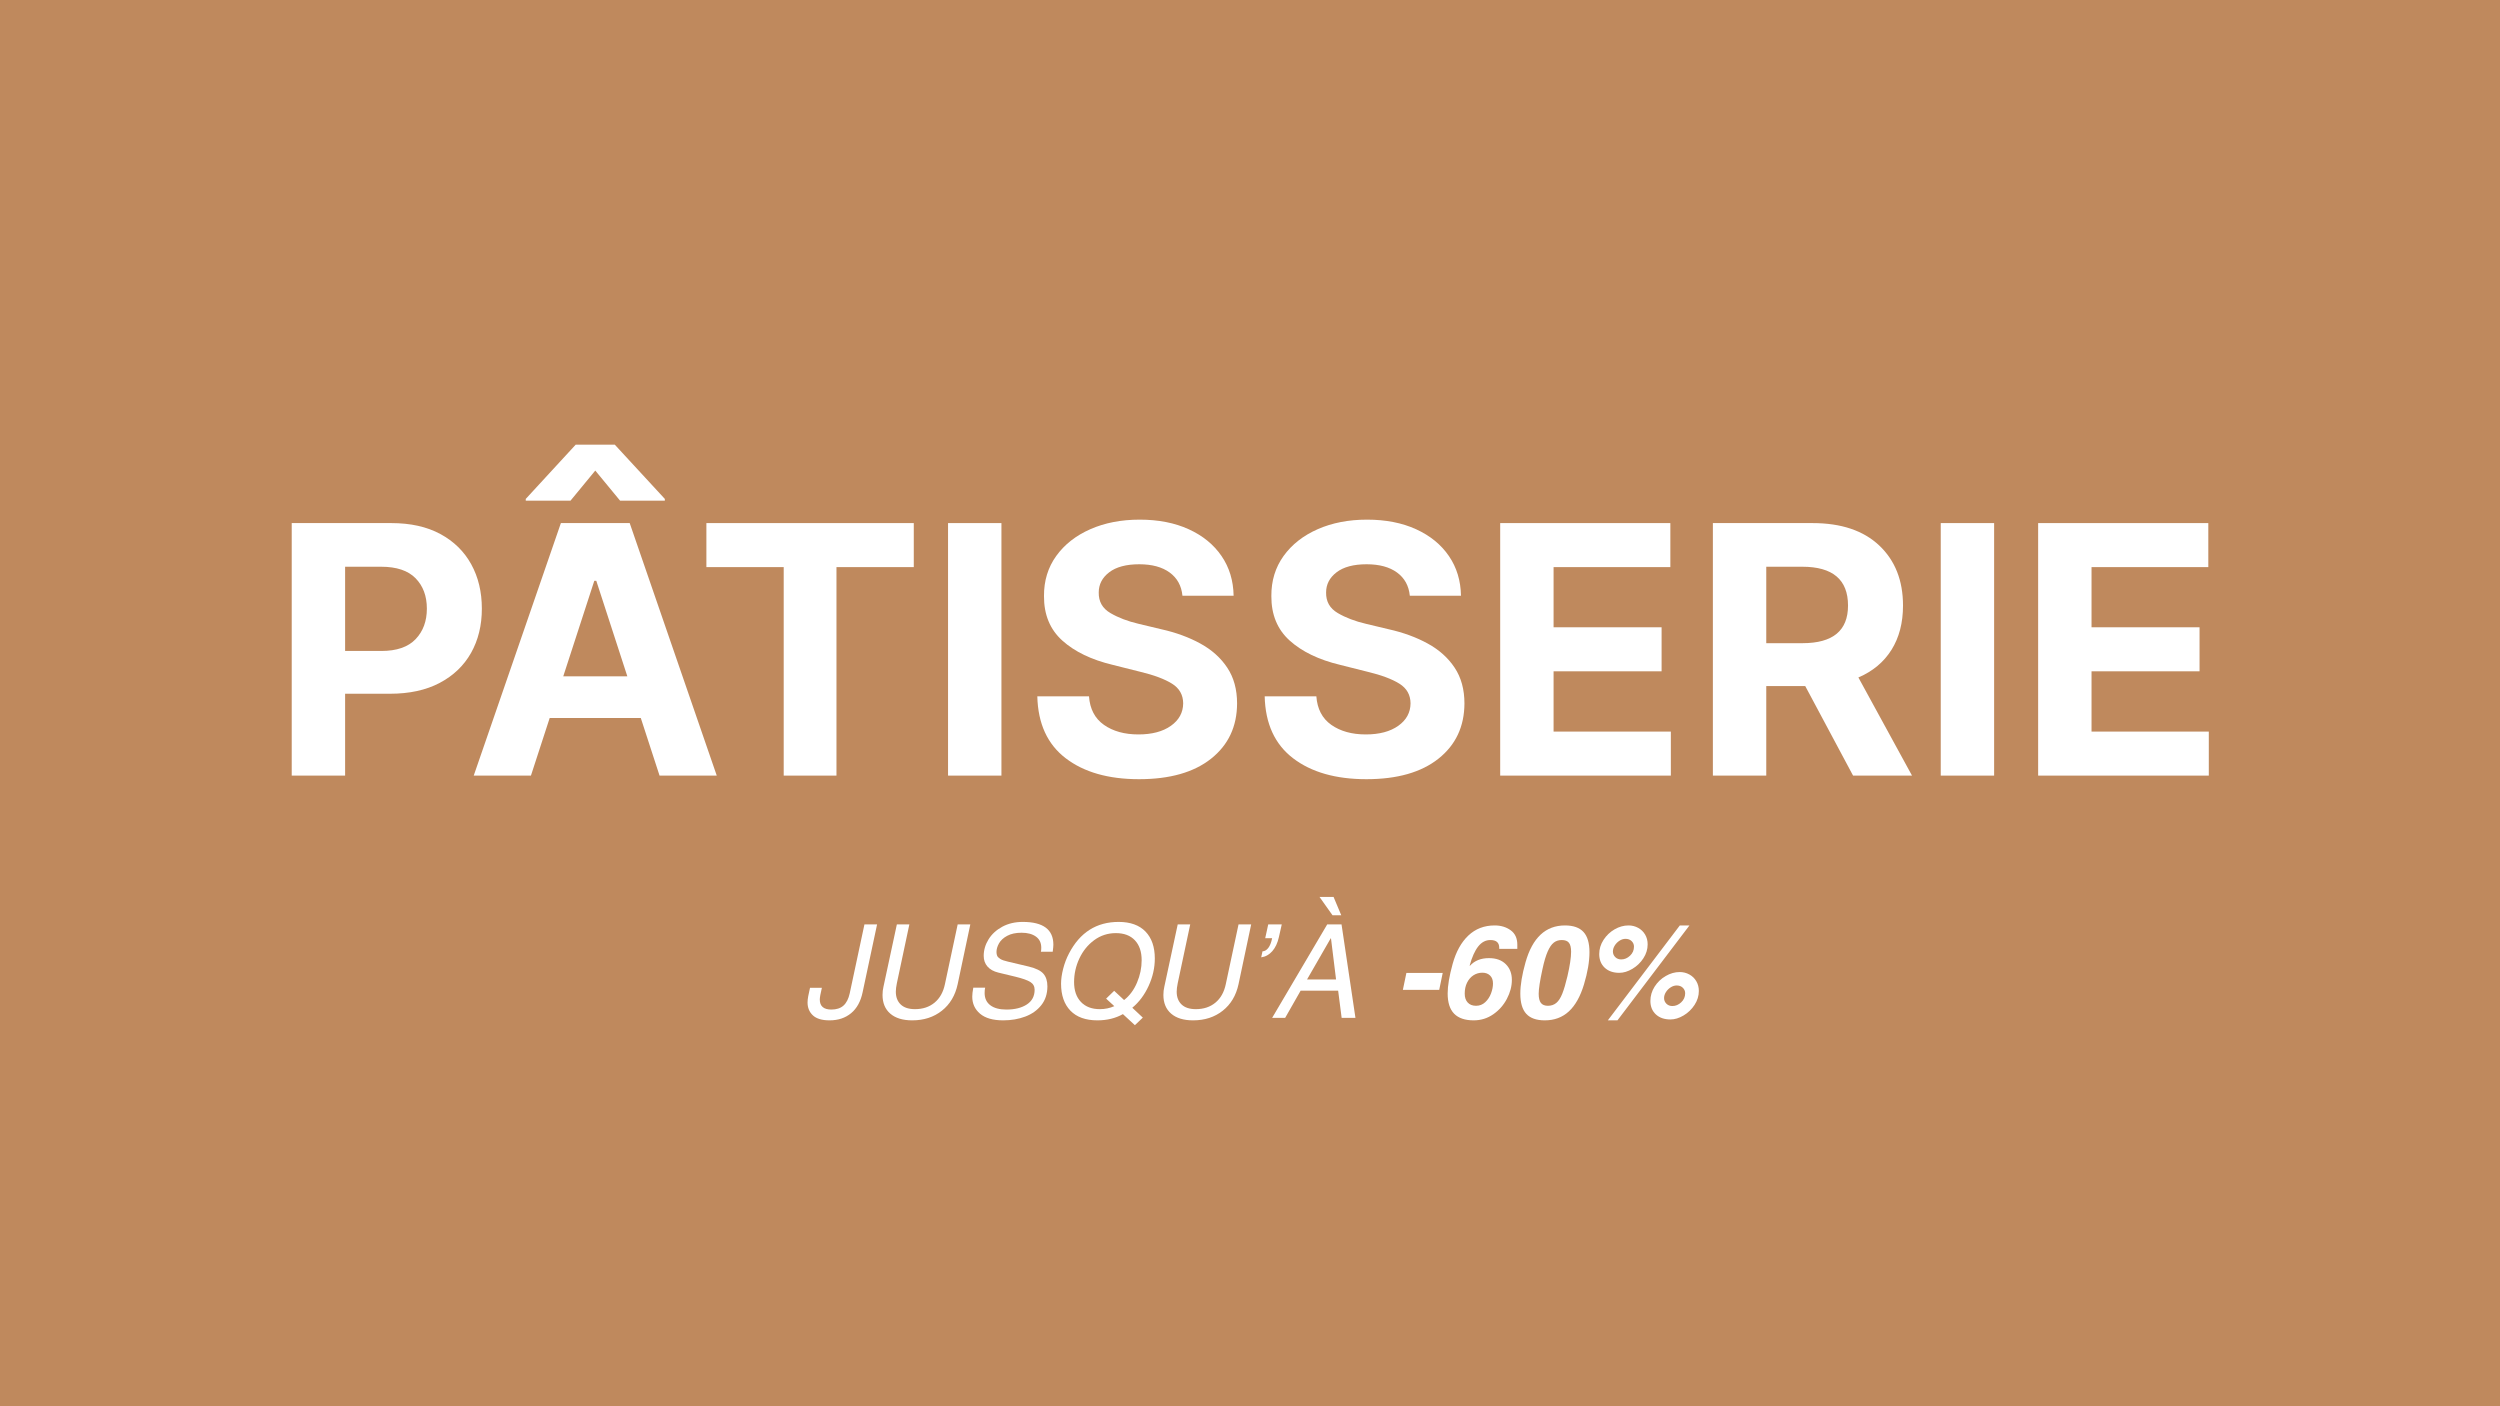 <svg version="1.2" preserveAspectRatio="xMidYMid meet" height="1080" viewBox="0 0 1440 810" zoomAndPan="magnify" width="1920" xmlns:xlink="http://www.w3.org/1999/xlink" xmlns="http://www.w3.org/2000/svg"><defs></defs><g id="684dae00f1"><rect style="fill:#ffffff;fill-opacity:1;stroke:none;" height="810" y="0" width="1440" x="0"></rect><rect style="fill:#bf895d;fill-opacity:1;stroke:none;" height="810" y="0" width="1440" x="0"></rect><g style="fill:#ffffff;fill-opacity:1;"><g transform="translate(155.391, 446.752)"><path d="M 12.641 0 L 12.641 -145.453 L 70.031 -145.453 C 81.062 -145.453 90.457 -143.359 98.219 -139.172 C 105.988 -134.984 111.922 -129.18 116.016 -121.766 C 120.109 -114.359 122.156 -105.828 122.156 -96.172 C 122.156 -86.504 120.07 -77.988 115.906 -70.625 C 111.738 -63.27 105.711 -57.52 97.828 -53.375 C 89.953 -49.227 80.426 -47.156 69.25 -47.156 L 43.391 -47.156 L 43.391 0 Z M 43.391 -71.797 L 64.281 -71.797 C 73.082 -71.797 79.648 -74.055 83.984 -78.578 C 88.316 -83.109 90.484 -88.973 90.484 -96.172 C 90.484 -103.41 88.316 -109.242 83.984 -113.672 C 79.648 -118.098 73.035 -120.312 64.141 -120.312 L 43.391 -120.312 Z M 43.391 -71.797" style="stroke:none"></path></g></g><g style="fill:#ffffff;fill-opacity:1;"><g transform="translate(268.101, 446.752)"><path d="M 37.719 0 L 4.766 0 L 54.969 -145.453 L 94.609 -145.453 L 144.75 0 L 111.797 0 L 101 -33.172 L 48.516 -33.172 Z M 56.328 -57.172 L 93.25 -57.172 L 75.359 -112.219 L 74.219 -112.219 Z M 60.516 -158.375 L 74.781 -175.703 L 89.062 -158.375 L 114.844 -158.375 L 114.844 -159.375 L 86.016 -190.625 L 63.5 -190.625 L 34.734 -159.375 L 34.734 -158.375 Z M 60.516 -158.375" style="stroke:none"></path></g></g><g style="fill:#ffffff;fill-opacity:1;"><g transform="translate(399.774, 446.752)"><path d="M 7.109 -120.094 L 7.109 -145.453 L 126.562 -145.453 L 126.562 -120.094 L 82.031 -120.094 L 82.031 0 L 51.641 0 L 51.641 -120.094 Z M 7.109 -120.094" style="stroke:none"></path></g></g><g style="fill:#ffffff;fill-opacity:1;"><g transform="translate(533.435, 446.752)"><path d="M 43.391 -145.453 L 43.391 0 L 12.641 0 L 12.641 -145.453 Z M 43.391 -145.453" style="stroke:none"></path></g></g><g style="fill:#ffffff;fill-opacity:1;"><g transform="translate(589.542, 446.752)"><path d="M 91.547 -103.625 C 90.984 -109.352 88.535 -113.801 84.203 -116.969 C 79.867 -120.145 74.031 -121.734 66.688 -121.734 C 59.156 -121.734 53.379 -120.191 49.359 -117.109 C 45.336 -114.035 43.328 -110.156 43.328 -105.469 C 43.234 -100.258 45.469 -96.316 50.031 -93.641 C 54.602 -90.961 60.035 -88.891 66.328 -87.422 L 79.406 -84.297 C 87.832 -82.41 95.32 -79.664 101.875 -76.062 C 108.438 -72.469 113.598 -67.836 117.359 -62.172 C 121.129 -56.516 123.016 -49.641 123.016 -41.547 C 122.961 -28.242 117.977 -17.648 108.062 -9.766 C 98.145 -1.879 84.305 2.062 66.547 2.062 C 48.891 2.062 34.801 -1.961 24.281 -10.016 C 13.77 -18.066 8.328 -29.953 7.953 -45.672 L 37.719 -45.672 C 38.238 -38.379 41.113 -32.895 46.344 -29.219 C 51.57 -25.551 58.188 -23.719 66.188 -23.719 C 74 -23.719 80.238 -25.375 84.906 -28.688 C 89.57 -32.008 91.926 -36.32 91.969 -41.625 C 91.926 -46.539 89.773 -50.32 85.516 -52.969 C 81.254 -55.625 75.172 -57.898 67.266 -59.797 L 51.422 -63.781 C 39.16 -66.719 29.477 -71.379 22.375 -77.766 C 15.27 -84.16 11.742 -92.707 11.797 -103.406 C 11.742 -112.219 14.098 -119.926 18.859 -126.531 C 23.617 -133.133 30.164 -138.27 38.5 -141.938 C 46.832 -145.602 56.301 -147.438 66.906 -147.438 C 77.695 -147.438 87.129 -145.586 95.203 -141.891 C 103.273 -138.203 109.562 -133.066 114.062 -126.484 C 118.562 -119.91 120.879 -112.289 121.016 -103.625 Z M 91.547 -103.625" style="stroke:none"></path></g></g><g style="fill:#ffffff;fill-opacity:1;"><g transform="translate(720.504, 446.752)"><path d="M 91.547 -103.625 C 90.984 -109.352 88.535 -113.801 84.203 -116.969 C 79.867 -120.145 74.031 -121.734 66.688 -121.734 C 59.156 -121.734 53.379 -120.191 49.359 -117.109 C 45.336 -114.035 43.328 -110.156 43.328 -105.469 C 43.234 -100.258 45.469 -96.316 50.031 -93.641 C 54.602 -90.961 60.035 -88.891 66.328 -87.422 L 79.406 -84.297 C 87.832 -82.41 95.32 -79.664 101.875 -76.062 C 108.438 -72.469 113.598 -67.836 117.359 -62.172 C 121.129 -56.516 123.016 -49.641 123.016 -41.547 C 122.961 -28.242 117.977 -17.648 108.062 -9.766 C 98.145 -1.879 84.305 2.062 66.547 2.062 C 48.891 2.062 34.801 -1.961 24.281 -10.016 C 13.77 -18.066 8.328 -29.953 7.953 -45.672 L 37.719 -45.672 C 38.238 -38.379 41.113 -32.895 46.344 -29.219 C 51.57 -25.551 58.188 -23.719 66.188 -23.719 C 74 -23.719 80.238 -25.375 84.906 -28.688 C 89.57 -32.008 91.926 -36.32 91.969 -41.625 C 91.926 -46.539 89.773 -50.32 85.516 -52.969 C 81.254 -55.625 75.172 -57.898 67.266 -59.797 L 51.422 -63.781 C 39.16 -66.719 29.477 -71.379 22.375 -77.766 C 15.27 -84.16 11.742 -92.707 11.797 -103.406 C 11.742 -112.219 14.098 -119.926 18.859 -126.531 C 23.617 -133.133 30.164 -138.27 38.5 -141.938 C 46.832 -145.602 56.301 -147.438 66.906 -147.438 C 77.695 -147.438 87.129 -145.586 95.203 -141.891 C 103.273 -138.203 109.562 -133.066 114.062 -126.484 C 118.562 -119.91 120.879 -112.289 121.016 -103.625 Z M 91.547 -103.625" style="stroke:none"></path></g></g><g style="fill:#ffffff;fill-opacity:1;"><g transform="translate(851.467, 446.752)"><path d="M 12.641 0 L 12.641 -145.453 L 110.656 -145.453 L 110.656 -120.094 L 43.391 -120.094 L 43.391 -85.438 L 105.609 -85.438 L 105.609 -60.078 L 43.391 -60.078 L 43.391 -25.359 L 110.938 -25.359 L 110.938 0 Z M 12.641 0" style="stroke:none"></path></g></g><g style="fill:#ffffff;fill-opacity:1;"><g transform="translate(973.978, 446.752)"><path d="M 12.641 0 L 12.641 -145.453 L 70.031 -145.453 C 86.551 -145.453 99.367 -141.145 108.484 -132.531 C 117.598 -123.914 122.156 -112.383 122.156 -97.938 C 122.156 -88 119.941 -79.5 115.516 -72.438 C 111.086 -65.383 104.734 -60.082 96.453 -56.531 L 127.344 0 L 93.391 0 L 65.844 -51.562 L 43.391 -51.562 L 43.391 0 Z M 43.391 -76.281 L 64.281 -76.281 C 81.75 -76.281 90.484 -83.5 90.484 -97.938 C 90.484 -112.852 81.703 -120.312 64.141 -120.312 L 43.391 -120.312 Z M 43.391 -76.281" style="stroke:none"></path></g></g><g style="fill:#ffffff;fill-opacity:1;"><g transform="translate(1105.224, 446.752)"><path d="M 43.391 -145.453 L 43.391 0 L 12.641 0 L 12.641 -145.453 Z M 43.391 -145.453" style="stroke:none"></path></g></g><g style="fill:#ffffff;fill-opacity:1;"><g transform="translate(1161.331, 446.752)"><path d="M 12.641 0 L 12.641 -145.453 L 110.656 -145.453 L 110.656 -120.094 L 43.391 -120.094 L 43.391 -85.438 L 105.609 -85.438 L 105.609 -60.078 L 43.391 -60.078 L 43.391 -25.359 L 110.938 -25.359 L 110.938 0 Z M 12.641 0" style="stroke:none"></path></g></g><g style="fill:#ffffff;fill-opacity:1;"><g transform="translate(461.621, 586.303)"><path d="M 16.203 1.422 C 11.848 1.422 8.645 0.461 6.594 -1.453 C 4.551 -3.379 3.531 -5.844 3.531 -8.844 C 3.531 -9.895 3.656 -11.098 3.906 -12.453 L 4.953 -17.328 L 11.781 -17.328 C 10.977 -13.973 10.578 -11.723 10.578 -10.578 C 10.578 -6.723 12.801 -4.797 17.25 -4.797 C 20.195 -4.797 22.52 -5.555 24.219 -7.078 C 25.926 -8.609 27.129 -10.973 27.828 -14.172 L 36.297 -53.844 L 43.578 -53.844 L 35.25 -14.781 C 34.145 -9.477 31.93 -5.453 28.609 -2.703 C 25.285 0.047 21.148 1.422 16.203 1.422 Z M 16.203 1.422" style="stroke:none"></path></g></g><g style="fill:#ffffff;fill-opacity:1;"><g transform="translate(499.121, 586.303)"><path d="M 16.875 -15.078 C 16.875 -11.973 17.812 -9.52 19.688 -7.719 C 21.562 -5.926 24.301 -5.031 27.906 -5.031 C 32.406 -5.031 36.164 -6.281 39.188 -8.781 C 42.207 -11.281 44.195 -14.828 45.156 -19.422 L 52.5 -53.844 L 59.781 -53.844 L 52.5 -19.422 C 51.102 -12.922 48.066 -7.82 43.391 -4.125 C 38.711 -0.426 33.023 1.422 26.328 1.422 C 20.879 1.422 16.664 0.133 13.688 -2.438 C 10.707 -5.008 9.219 -8.598 9.219 -13.203 C 9.219 -14.848 9.395 -16.422 9.75 -17.922 L 17.469 -53.844 L 24.672 -53.844 L 17.469 -19.953 C 17.07 -18.047 16.875 -16.422 16.875 -15.078 Z M 16.875 -15.078" style="stroke:none"></path></g></g><g style="fill:#ffffff;fill-opacity:1;"><g transform="translate(553.271, 586.303)"><path d="M 53.094 -38.094 L 46.281 -38.094 C 46.426 -38.551 46.5 -39.328 46.5 -40.422 C 46.5 -43.223 45.473 -45.359 43.422 -46.828 C 41.367 -48.305 38.617 -49.047 35.172 -49.047 C 31.828 -49.047 29.066 -48.457 26.891 -47.281 C 24.711 -46.113 23.133 -44.664 22.156 -42.938 C 21.188 -41.207 20.703 -39.547 20.703 -37.953 C 20.703 -37.148 20.828 -36.438 21.078 -35.812 C 21.328 -35.188 21.926 -34.57 22.875 -33.969 C 23.82 -33.375 25.297 -32.852 27.297 -32.406 L 39.375 -29.547 C 43.477 -28.547 46.281 -27.156 47.781 -25.375 C 49.281 -23.602 50.031 -21.195 50.031 -18.156 C 50.031 -13.906 48.863 -10.301 46.531 -7.344 C 44.207 -4.395 41.117 -2.195 37.266 -0.75 C 33.422 0.695 29.195 1.422 24.594 1.422 C 18.695 1.422 14.25 0.148 11.25 -2.391 C 8.25 -4.941 6.75 -8.219 6.75 -12.219 C 6.75 -13.52 6.945 -15.25 7.344 -17.406 L 14.172 -17.406 C 13.973 -16.551 13.875 -15.523 13.875 -14.328 C 13.875 -11.273 14.973 -8.922 17.172 -7.266 C 19.367 -5.617 22.445 -4.797 26.406 -4.797 C 31.25 -4.797 35.172 -5.77 38.172 -7.719 C 41.172 -9.676 42.672 -12.504 42.672 -16.203 C 42.672 -18.148 41.859 -19.633 40.234 -20.656 C 38.609 -21.688 35.75 -22.703 31.656 -23.703 L 21.75 -26.094 C 19.051 -26.75 16.973 -27.91 15.516 -29.578 C 14.066 -31.254 13.344 -33.297 13.344 -35.703 C 13.344 -39.047 14.27 -42.219 16.125 -45.219 C 17.977 -48.219 20.613 -50.645 24.031 -52.5 C 27.457 -54.352 31.395 -55.281 35.844 -55.281 C 47.594 -55.281 53.469 -50.906 53.469 -42.156 C 53.469 -41.352 53.344 -40 53.094 -38.094 Z M 53.094 -38.094" style="stroke:none"></path></g></g><g style="fill:#ffffff;fill-opacity:1;"><g transform="translate(603.296, 586.303)"><path d="M 48.906 -5.844 L 54.969 -0.156 L 50.406 4.203 L 43.5 -2.172 C 39.25 0.223 34.348 1.422 28.797 1.422 C 22.047 1.422 16.867 -0.438 13.266 -4.156 C 9.672 -7.883 7.875 -13.07 7.875 -19.719 C 7.875 -22.27 8.273 -25.117 9.078 -28.266 C 9.879 -31.422 11.004 -34.375 12.453 -37.125 C 18.754 -49.227 28.281 -55.281 41.031 -55.281 C 47.781 -55.281 52.941 -53.426 56.516 -49.719 C 60.086 -46.02 61.875 -40.848 61.875 -34.203 C 61.875 -28.848 60.688 -23.582 58.312 -18.406 C 55.938 -13.238 52.801 -9.051 48.906 -5.844 Z M 39.453 -48.828 C 34.797 -48.828 30.629 -47.473 26.953 -44.766 C 23.285 -42.066 20.438 -38.539 18.406 -34.188 C 16.383 -29.844 15.375 -25.32 15.375 -20.625 C 15.375 -15.77 16.688 -11.957 19.312 -9.188 C 21.938 -6.414 25.57 -5.031 30.219 -5.031 C 33.176 -5.031 35.953 -5.602 38.547 -6.75 L 33.828 -11.094 L 38.469 -15.594 L 44.172 -10.281 C 47.367 -12.781 49.852 -16.129 51.625 -20.328 C 53.406 -24.523 54.297 -28.82 54.297 -33.219 C 54.297 -38.125 52.992 -41.953 50.391 -44.703 C 47.797 -47.453 44.148 -48.828 39.453 -48.828 Z M 39.453 -48.828" style="stroke:none"></path></g></g><g style="fill:#ffffff;fill-opacity:1;"><g transform="translate(660.896, 586.303)"><path d="M 16.875 -15.078 C 16.875 -11.973 17.812 -9.52 19.688 -7.719 C 21.562 -5.926 24.301 -5.031 27.906 -5.031 C 32.406 -5.031 36.164 -6.281 39.188 -8.781 C 42.207 -11.281 44.195 -14.828 45.156 -19.422 L 52.5 -53.844 L 59.781 -53.844 L 52.5 -19.422 C 51.102 -12.922 48.066 -7.82 43.391 -4.125 C 38.711 -0.426 33.023 1.422 26.328 1.422 C 20.879 1.422 16.664 0.133 13.688 -2.438 C 10.707 -5.008 9.219 -8.598 9.219 -13.203 C 9.219 -14.848 9.395 -16.422 9.75 -17.922 L 17.469 -53.844 L 24.672 -53.844 L 17.469 -19.953 C 17.07 -18.047 16.875 -16.422 16.875 -15.078 Z M 16.875 -15.078" style="stroke:none"></path></g></g><g style="fill:#ffffff;fill-opacity:1;"><g transform="translate(715.045, 586.303)"><path d="M 11.406 -34.875 L 12.156 -38.328 C 13.406 -38.379 14.516 -39.031 15.484 -40.281 C 16.461 -41.531 17.203 -43.406 17.703 -45.906 L 13.719 -45.906 L 15.453 -53.844 L 23.25 -53.844 L 21.594 -46.5 C 20.844 -43.145 19.582 -40.457 17.812 -38.438 C 16.039 -36.414 13.906 -35.227 11.406 -34.875 Z M 11.406 -34.875" style="stroke:none"></path></g></g><g style="fill:#ffffff;fill-opacity:1;"><g transform="translate(731.695, 586.303)"><path d="M 41.094 0 L 39.078 -15.672 L 17.469 -15.672 L 8.547 0 L 1.047 0 L 32.781 -53.844 L 41.031 -53.844 L 49.047 0 Z M 34.953 -45.828 L 34.797 -45.828 L 21.156 -22.125 L 37.875 -22.125 Z M 35.844 -59.094 L 28.344 -69.672 L 36.438 -69.672 L 40.875 -59.094 Z M 35.844 -59.094" style="stroke:none"></path></g></g><g style="fill:#ffffff;fill-opacity:1;"><g transform="translate(781.72, 586.303)"><path d="" style="stroke:none"></path></g></g><g style="fill:#ffffff;fill-opacity:1;"><g transform="translate(802.578, 586.303)"><path d="M 5.469 -16.125 L 7.5 -25.875 L 28.422 -25.875 L 26.406 -16.125 Z M 5.469 -16.125" style="stroke:none"></path></g></g><g style="fill:#ffffff;fill-opacity:1;"><g transform="translate(827.553, 586.303)"><path d="M 46.422 -42.156 L 46.422 -39.75 L 36 -39.75 L 36 -40.422 C 36 -43.367 34.301 -44.844 30.906 -44.844 C 28.195 -44.844 25.867 -43.617 23.922 -41.172 C 21.973 -38.723 20.32 -35.051 18.969 -30.156 L 19.125 -30 C 21.77 -32.945 25.422 -34.422 30.078 -34.422 C 34.223 -34.422 37.457 -33.258 39.781 -30.938 C 42.113 -28.613 43.281 -25.602 43.281 -21.906 C 43.281 -18.25 42.328 -14.609 40.422 -10.984 C 38.523 -7.359 35.898 -4.383 32.547 -2.062 C 29.203 0.258 25.453 1.422 21.297 1.422 C 16.297 1.422 12.547 0.148 10.047 -2.391 C 7.547 -4.941 6.297 -8.844 6.297 -14.094 C 6.297 -18.5 7.25 -24.148 9.156 -31.047 C 11.102 -38.098 14.125 -43.562 18.219 -47.438 C 22.32 -51.312 27.375 -53.25 33.375 -53.25 C 36.977 -53.25 40.051 -52.32 42.594 -50.469 C 45.145 -48.625 46.422 -45.852 46.422 -42.156 Z M 22.656 -6.969 C 24.695 -6.969 26.457 -7.656 27.938 -9.031 C 29.414 -10.406 30.531 -12.094 31.281 -14.094 C 32.031 -16.094 32.406 -17.992 32.406 -19.797 C 32.406 -21.797 31.844 -23.332 30.719 -24.406 C 29.594 -25.488 28.129 -26.031 26.328 -26.031 C 24.422 -26.031 22.691 -25.531 21.141 -24.531 C 19.598 -23.531 18.375 -22.113 17.469 -20.281 C 16.57 -18.457 16.125 -16.348 16.125 -13.953 C 16.125 -11.797 16.695 -10.094 17.844 -8.844 C 19 -7.594 20.602 -6.969 22.656 -6.969 Z M 22.656 -6.969" style="stroke:none"></path></g></g><g style="fill:#ffffff;fill-opacity:1;"><g transform="translate(869.253, 586.303)"><path d="M 46.281 -37.797 C 46.281 -32.453 45.227 -26.281 43.125 -19.281 C 41.02 -12.32 38.102 -7.129 34.375 -3.703 C 30.656 -0.285 26.047 1.422 20.547 1.422 C 15.742 1.422 12.191 0.172 9.891 -2.328 C 7.598 -4.828 6.453 -8.703 6.453 -13.953 C 6.453 -18.953 7.453 -24.977 9.453 -32.031 C 13.453 -46.176 21.023 -53.25 32.172 -53.25 C 36.973 -53.25 40.523 -52 42.828 -49.5 C 45.129 -47 46.281 -43.098 46.281 -37.797 Z M 22.344 -6.969 C 24.25 -6.969 25.863 -7.52 27.188 -8.625 C 28.508 -9.727 29.656 -11.504 30.625 -13.953 C 31.602 -16.398 32.594 -19.75 33.594 -24 C 35 -30.102 35.703 -34.801 35.703 -38.094 C 35.703 -40.5 35.285 -42.223 34.453 -43.266 C 33.629 -44.316 32.242 -44.844 30.297 -44.844 C 28.547 -44.844 27.031 -44.352 25.75 -43.375 C 24.477 -42.406 23.305 -40.707 22.234 -38.281 C 21.16 -35.863 20.148 -32.453 19.203 -28.047 C 17.754 -21.398 17.031 -16.676 17.031 -13.875 C 17.031 -11.477 17.453 -9.727 18.297 -8.625 C 19.148 -7.52 20.5 -6.969 22.344 -6.969 Z M 22.344 -6.969" style="stroke:none"></path></g></g><g style="fill:#ffffff;fill-opacity:1;"><g transform="translate(910.953, 586.303)"><path d="M 38.094 -42.375 C 38.094 -39.52 37.27 -36.832 35.625 -34.312 C 33.977 -31.789 31.863 -29.766 29.281 -28.234 C 26.707 -26.711 24.195 -25.953 21.75 -25.953 C 18.25 -25.953 15.445 -26.938 13.344 -28.906 C 11.25 -30.883 10.203 -33.5 10.203 -36.75 C 10.203 -39.645 11.023 -42.367 12.672 -44.922 C 14.328 -47.473 16.453 -49.5 19.047 -51 C 21.648 -52.5 24.328 -53.25 27.078 -53.25 C 29.078 -53.25 30.926 -52.785 32.625 -51.859 C 34.32 -50.93 35.656 -49.645 36.625 -48 C 37.602 -46.352 38.094 -44.477 38.094 -42.375 Z M 15.156 1.422 L 56.625 -53.25 L 62.172 -53.25 L 20.703 1.422 Z M 30.219 -41.031 C 30.219 -42.281 29.77 -43.344 28.875 -44.219 C 27.977 -45.094 26.801 -45.531 25.344 -45.531 C 24.145 -45.531 22.984 -45.164 21.859 -44.438 C 20.734 -43.707 19.82 -42.781 19.125 -41.656 C 18.426 -40.531 18.078 -39.395 18.078 -38.25 C 18.078 -37 18.523 -35.922 19.422 -35.016 C 20.328 -34.117 21.477 -33.672 22.875 -33.672 C 24.727 -33.672 26.414 -34.383 27.938 -35.812 C 29.457 -37.238 30.219 -38.977 30.219 -41.031 Z M 67.578 -15.531 C 67.578 -12.676 66.75 -9.984 65.094 -7.453 C 63.445 -4.93 61.336 -2.906 58.766 -1.375 C 56.191 0.145 53.676 0.906 51.219 0.906 C 47.719 0.906 44.914 -0.066 42.812 -2.016 C 40.719 -3.973 39.672 -6.551 39.672 -9.75 C 39.672 -12.695 40.484 -15.445 42.109 -18 C 43.734 -20.551 45.859 -22.586 48.484 -24.109 C 51.109 -25.641 53.797 -26.406 56.547 -26.406 C 58.547 -26.406 60.395 -25.941 62.094 -25.016 C 63.801 -24.086 65.141 -22.797 66.109 -21.141 C 67.086 -19.492 67.578 -17.625 67.578 -15.531 Z M 59.703 -14.172 C 59.703 -15.422 59.25 -16.484 58.344 -17.359 C 57.445 -18.234 56.273 -18.672 54.828 -18.672 C 53.629 -18.672 52.469 -18.305 51.344 -17.578 C 50.219 -16.859 49.301 -15.938 48.594 -14.812 C 47.895 -13.688 47.547 -12.551 47.547 -11.406 C 47.547 -10.156 47.992 -9.078 48.891 -8.172 C 49.797 -7.273 50.945 -6.828 52.344 -6.828 C 54.195 -6.828 55.883 -7.535 57.406 -8.953 C 58.938 -10.379 59.703 -12.117 59.703 -14.172 Z M 59.703 -14.172" style="stroke:none"></path></g></g></g></svg>